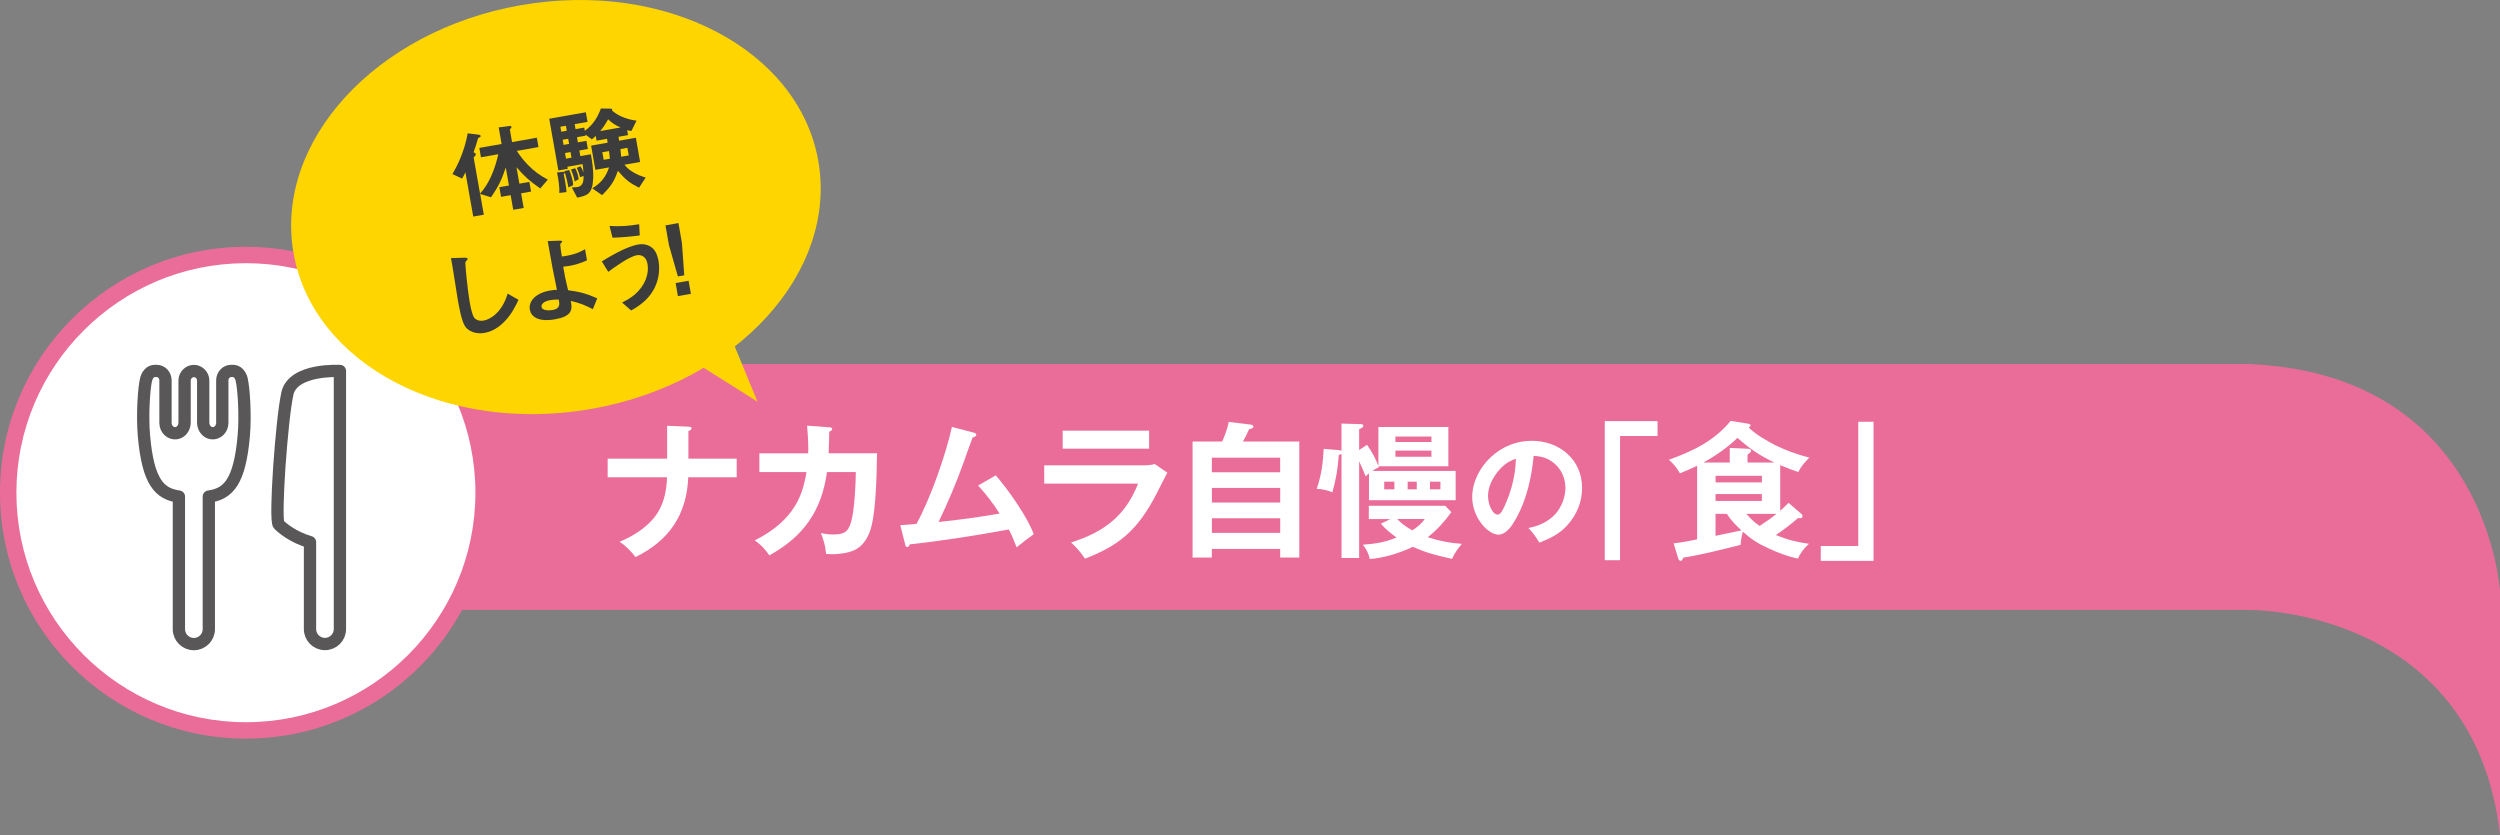 <?xml version="1.0" encoding="UTF-8"?>
<svg id="_レイヤー_2" data-name="レイヤー 2" xmlns="http://www.w3.org/2000/svg" viewBox="0 0 610 203.75">
  <rect x="0" y="0" width="610" height="203.75" fill="#808080" stroke="none"/>
  <defs>
    <style>
      .cls-1 {
        fill: #3c3c3c;
      }

      .cls-2 {
        fill: #fff;
      }

      .cls-3 {
        fill: none;
        stroke: #595757;
        stroke-linecap: round;
        stroke-linejoin: round;
        stroke-width: 3px;
      }

      .cls-4 {
        fill: #ffd500;
      }

      .cls-5 {
        fill: #ea6d99;
      }
    </style>
  </defs>
  <g id="main">
    <g>
      <g>
        <path class="cls-5" d="M550.04,88.89c-.38-.04-.76-.07-1.15-.07H38.03v60h510.86s.09,0,.14,0c1.94,0,54.78.6,60.98,54.93v-59.35s-2.92-52.37-59.96-55.5Z"/>
        <g>
          <path class="cls-2" d="M60,178.22c-31.98,0-58-26.02-58-58s26.02-58,58-58,58,26.02,58,58-26.02,58-58,58Z"/>
          <path class="cls-5" d="M60,64.22c30.88,0,56,25.12,56,56s-25.12,56-56,56S4,151.1,4,120.22s25.12-56,56-56M60,60.22C26.86,60.22,0,87.09,0,120.22s26.86,60,60,60,60-26.86,60-60-26.86-60-60-60h0Z"/>
        </g>
      </g>
      <g>
        <path class="cls-2" d="M162.79,103.89l5.18.22c.62.04.77.14.77.36,0,.4-.47.61-.77.72v6.73h11.78v4.54h-11.82c-.36,9.11-4.63,15.41-12.87,19.47-1.02-1.4-2.41-2.77-3.87-3.74,3.65-1.51,7.51-4,9.52-7.49,1.42-2.41,1.97-5.44,2.04-8.24h-14.48v-4.54h14.51v-8.03Z"/>
        <path class="cls-2" d="M197.22,109.33c0-1.66-.15-3.92-.29-5.47l5.4.4c.47.04.73.07.73.4,0,.29-.29.54-.73.65,0,1.37-.07,3.78-.15,5.29h11.82c-.11,7.23-.4,15.8-1.86,19.37-.77,1.84-1.86,3.46-3.79,4.32-1.57.68-3.65.94-5.32.94-.44,0-1.09-.04-1.46-.07-.18-1.98-.58-3.28-1.28-5.11,1.2.29,1.97.36,3.21.36,2.99,0,3.79-1.12,4.41-4.07.62-2.84.88-8.13.91-11.16h-7.04c-1.31,9.43-5.65,15.69-14.08,20.34-1.02-1.55-2.01-2.59-3.54-3.67,3.43-1.73,6.71-4.03,9.01-7.2,2.15-2.95,3.03-5.94,3.61-9.47h-11.49v-4.57h11.89c.04-.43.04-.83.04-1.26Z"/>
        <path class="cls-2" d="M243.91,125.31c-1.53-2.38-3.25-4.68-5.25-6.84l4.3-2.48c2.95,3.35,7.8,10.22,9.26,14.36-.98.68-3.28,2.45-4.16,3.2-.55-1.48-1.17-2.95-1.9-4.36-8.86,1.62-16.88,2.84-24.21,3.64-.07.29-.22.65-.55.65-.25,0-.4-.07-.55-.65l-1.17-4.68c1.13-.07,2.88-.22,3.94-.32,3.36-6.08,7.15-16.81,8.64-23.65l5.29,1.37c.25.07.66.18.66.5,0,.47-.51.61-.88.68-.88,2.34-1.28,3.46-2.19,6.05-1.71,4.82-3.9,9.97-6.13,14.58,4.96-.5,9.96-1.19,14.88-2.05Z"/>
        <path class="cls-2" d="M279.14,113.54c.88,0,1.79-.07,2.63-.32l3.06,2.12c-.58,1.08-1.64,3.13-2.44,4.75-4.89,9.72-9.77,13.14-17.65,16.23-.95-1.48-2.12-2.77-3.39-3.96,7.99-2.52,13.27-6.48,16.34-14.36h-22.9v-4.46h24.36ZM280.38,105.08v4.39h-21.08v-4.39h21.08Z"/>
        <path class="cls-2" d="M317.03,107.74v28.29h-4.67v-2.09h-16.67v2.09h-4.7v-28.29h7.22c.62-1.4,1.35-3.31,1.6-4.79l5.36.65c.29.04.66.14.66.47,0,.36-.36.5-1.06.68-.55,1.19-.98,2.09-1.5,2.99h13.75ZM312.36,115.23v-3.56h-16.67v3.56h16.67ZM295.7,119.05v3.56h16.67v-3.56h-16.67ZM295.7,126.46v3.56h16.67v-3.56h-16.67Z"/>
        <path class="cls-2" d="M327.32,103.35l4.67.14c.25,0,.66.04.66.4,0,.32-.22.5-1.02.83v5.08l1.93-1.26c1.13,1.58,2.08,3.35,2.77,5.15v-9.5h17.07v9.57h-17.03l.07.25c-.58.25-1.06.54-1.57.9h20.31v7.13h-21.15v-6.52c-.29.22-.58.47-.8.72-.51-1.26-1.02-2.45-1.6-3.67v23.58h-4.3v-25.38c-.22.11-.44.18-.66.22-.29,3.71-.62,5.58-1.57,9.14-1.28-.54-2.44-.79-3.83-.86,1.17-3.35,1.53-6.26,1.71-9.75l3.57.29c.37.04.55.07.77.18v-6.62ZM356.71,132.69c-.99,1.12-1.82,2.34-2.41,3.67-3.32-.72-6.46-1.48-9.55-2.95-3.03,1.48-7.15,2.77-10.54,2.99-.22-1.33-.88-2.48-1.68-3.49,2.99-.22,5.43-.58,8.21-1.76-1.24-.9-2.84-2.16-3.79-3.38l2.33-1.12h-5.29v-3.24h18.64l1.5,1.55c-1.71,2.38-3.46,4.28-5.76,6.12,2.7.9,5.51,1.44,8.35,1.62ZM340.23,117.53h-2.48v1.87h2.48v-1.87ZM349.27,107.85v-1.33h-8.79v1.33h8.79ZM340.48,109.94v1.51h8.79v-1.51h-8.79ZM347.63,126.64h-6.71c1.09,1.19,2.3,1.98,3.68,2.77,1.17-.76,2.26-1.62,3.03-2.77ZM343.47,119.4h2.22v-1.87h-2.22v1.87ZM348.91,119.4h2.55v-1.87h-2.55v1.87Z"/>
        <path class="cls-2" d="M372.93,128.83c2.46-.45,4.86-1.53,6.57-3.39,1.52-1.71,2.46-4.11,2.46-6.39,0-2.61-1.19-5.04-3.4-6.51-1.34-.9-2.74-1.23-4.35-1.32-.49,5.22-1.7,10.68-4.29,15.3-.85,1.53-2.31,3.93-4.32,3.93-2.49,0-6.38-4.11-6.38-9.15,0-3.69,1.88-7.29,4.56-9.78,2.74-2.55,6.2-3.96,9.97-3.96,6.78,0,12.28,4.59,12.28,11.49,0,3.42-1.28,6.54-3.59,9.09-1.92,2.16-4.19,3.24-6.84,4.26-.88-1.47-1.49-2.31-2.67-3.57ZM365.18,115.45c-1.22,1.62-2.1,3.54-2.1,5.58,0,2.22,1.19,4.53,2.31,4.53.55,0,.91-.51,1.15-.93.61-1.05,1.37-2.97,1.76-4.11.97-2.85,1.49-5.58,1.58-8.58-2.04.63-3.46,1.86-4.71,3.51Z"/>
        <path class="cls-2" d="M404.44,102.74v3.64h-9.15v30.31h-3.72v-33.94h12.87Z"/>
        <path class="cls-2" d="M441.38,132.69c-1.06.94-2.15,2.27-2.66,3.6-2.41-.47-4.85-1.4-7.11-2.45-2.62-1.19-4.19-2.16-6.35-4.1-.33,1.22-.47,1.98-.55,3.2-4.19,1.08-9.74,2.45-13.97,3.13l-.18.36c-.15.29-.22.4-.47.4-.44,0-.55-.36-.66-.76l-1.06-3.49c1.93-.22,3.83-.58,5.73-.97v-17.96c-1.35.65-2.77,1.26-4.19,1.84-.91-1.51-1.39-2.12-2.7-3.31,5.83-2.09,11.09-4.61,15.06-9.47l4.19.65c.22.04.69.14.69.43,0,.11-.07.18-.44.54,1.42,1.51,4.52,3.31,6.42,4.28,2.48,1.22,5.65,2.41,8.35,3.02-1.31,1.4-2.08,2.23-2.7,3.56-1.53-.54-2.95-1.08-4.41-1.69v11.12c.77-.65,1.35-1.22,2.01-1.94l3.14,2.7c.18.14.29.36.29.58,0,.43-.33.47-.66.47h-.47c-1.68,1.48-3.5,2.84-5.36,4.1,2.77,1.19,5.11,1.73,8.06,2.16ZM423.95,106.84c-2.37,2.3-5.4,4.43-8.31,6.01h6.42v-3.56l4.67.22c.33.11.55.22.55.47,0,.32-.4.61-.88.94v1.94h6.56c-3.54-1.66-6.09-3.42-9.01-6.01ZM429.9,117.71v-1.62h-11.3v1.62h11.3ZM418.59,120.56v1.66h11.3v-1.66h-11.3ZM418.59,125.38v5.36c1.46-.29,4.85-1.01,6.31-1.33-1.39-1.3-2.52-2.45-3.57-4.03h-2.73ZM433.47,125.38h-7.37c1.06,1.19,1.93,2.05,3.25,2.95,1.2-.76,3.03-2.05,4.12-2.95Z"/>
        <path class="cls-2" d="M444.27,136.86v-3.64h9.15v-30.31h3.72v33.94h-12.87Z"/>
      </g>
      <g>
        <polyline class="cls-4" points="157.82 81 184.82 98 177.82 81"/>
        <g>
          <ellipse class="cls-4" cx="135.64" cy="50.53" rx="65" ry="50" transform="translate(-6.71 24.32) rotate(-10)"/>
          <g>
            <path class="cls-1" d="M131.83,45.98c-2.55-1.74-4-3.07-5.81-5.19l.71,4.02,2.43-.43.42,2.36-2.43.43.63,3.57-2.55.45-.63-3.57-2.34.41-.42-2.36,2.34-.41-.77-4.37c-.99,2.95-1.81,4.66-3.6,7.24l-2.65-.8.89,5.06-2.58.45-1.91-10.8c-.33.76-.65,1.26-.83,1.53l-2.34-1.1c1.14-1.96,2.86-5.21,3.73-9.94l2.54.31c.4.05.58.14.62.33.03.17-.1.24-.15.27-.45.23-.49.26-.53.44-.37,1.33-.51,1.8-1.05,3.28.26.1.5.21.54.44.03.17-.07.3-.15.42-.31.32-.37.38-.35.5l1.54,8.72c2.27-2.47,3.68-6.11,4.45-9.61l-4.23.75-.4-2.29,5.44-.96-.71-4.04,2.62-.34c.12-.02.45-.06.5.2.01.07-.01.2-.12.31-.25.26-.29.32-.26.46l.52,2.95,6.05-1.07.4,2.29-5.3.93c1.58,2.31,3.6,4.92,7.58,7.02l-1.84,2.13Z"/>
            <path class="cls-1" d="M154.09,31.94c-.39,0-.72-.09-1.06-.18l.21,1.21-2.32.41c.05.26.11.61.14.95l4.09-.72,1.04,5.91-3.81.67c1.06,1.47,3.18,2.56,5.18,3.13l-1.63,2.48c-2.36-1.19-3.32-1.97-5.17-4.13-.85,2.49-1.65,3.78-3.85,5.94l-2.41-1.67c2.15-1.23,3.37-2.86,4.1-5.09l-3.33.59-1.04-5.91,4.02-.71c0-.19-.11-.76-.14-.95l-2.55.45-.2-1.16c-.31.3-.54.53-.95.85l-1.54-1.17.05.26-2.13.38.22,1.25,2.08-.37.35,1.99-2.08.37.24,1.37,2.58-.45c.24,1.35.64,3.64.56,5.82-.15,3.88-1.42,4.27-3.91,4.76l-1.32-2.5c.27,0,.93,0,1.42-.08,1.35-.24,1.48-1.55,1.47-2.7l-.85.3c-.18-.77-.47-1.57-.82-2.27l.88-.42c.43.63.65,1.2.75,1.52-.05-.87-.08-1.16-.21-2.03l-3.71.65.09.5-2.29.4-2.23-12.62,8.93-1.58.42,2.36-3.14.55.21,1.21,2.13-.38.14.78c2.23-1.59,3.29-3.72,3.91-5.44l2.25.04c.29,0,.49.03.52.2.02.09-.04.2-.08.23,1.59,1.43,3.9,2.24,6.02,2.5l-1.24,2.49ZM137.8,42.1c.03.17-.1.26-.25.36.04.24.22,1.08.34,1.79.27,1.66.33,2.16.34,2.62l-1.77.21c.13-1.22-.26-3.83-.56-4.99l1.31-.16c.31-.03.56-.03.59.16ZM138.08,30.69l-1.35.24.21,1.21,1.35-.24-.21-1.21ZM138.64,33.86l-1.35.24.22,1.25,1.35-.24-.22-1.25ZM139.85,45.18l-1.17.57c-.07-.65-.49-2.52-.97-4l1.17-.26c.48,1.04.8,2.32.91,2.96.04.24.07.52.05.72ZM139.21,37.1l-1.35.24.24,1.37,1.35-.24-.24-1.37ZM140.23,44.28l-.05-.26c-.03-.14-.27-1.37-.88-2.65l1.02-.33c.5.74.83,2.07.87,2.7l-.95.53ZM148.38,29.1c-.59,1.08-1.04,1.82-1.93,2.88l4.96-.88c-1.33-.52-2.36-1.34-3.03-2ZM146.97,37.15l.33,1.84,1.51-.27c-.03-.43-.1-.96-.21-1.86l-1.63.29ZM153.09,36.07l-1.7.3c.11.91.16,1.58.18,1.87l1.84-.32-.33-1.84Z"/>
            <path class="cls-1" d="M122.65,78.89c-1.76,1.65-3.45,2.17-4.44,2.34-1.49.26-2.79-.07-3.66-.6-1.28-.77-1.87-1.91-2.87-7.58-.25-1.44-1.3-8.5-1.65-10.07l3.22-.1c.58-.03.82.1.85.24.03.19-.22.43-.54.8-.08.65.55,6.97,1.01,9.57.19,1.09.6,3.38,1.19,4.1.06.06.74.89,2.25.63,1.32-.23,4.35-1.62,5.86-6.57l2.65,1.51c-.73,1.52-1.79,3.8-3.86,5.73Z"/>
            <path class="cls-1" d="M144.66,75.45c-1.82-.95-3.14-1.52-5.4-2.02.55,2.29.06,3.79-3.79,4.47-4.3.76-5.91-.74-6.19-2.34-.36-2.06,1.41-4.05,4.86-4.66.78-.14,1.36-.17,1.75-.19-1.13-5.45-1.22-6.07-1.95-10.21l-.3-1.68,2.91-.1c.12,0,.58,0,.62.21.02.09,0,.12-.25.36-.12.12-.23.21-.22.4,0,.32.24,2.05.39,2.88.34-.01.48-.04,1-.13,2.76-.49,3.97-1.24,4.66-1.65l.48,2.74c-1.63.73-3.14,1.14-4.2,1.33-.47.08-1.11.17-1.6.21.33,2.01.47,2.77,1.18,5.74,2.87.37,4.58.85,7.12,1.98l-1.07,2.65ZM134.23,73.24c-1.49.26-2.22.95-2.1,1.64.17.99,1.96.9,2.74.76,1.89-.33,1.66-1.51,1.47-2.55-.44,0-1.24,0-2.12.15Z"/>
            <path class="cls-1" d="M159.45,70.75c-1.58,2.79-3.95,4.13-5.45,5.01l-2.22-1.95c1.32-.65,3.74-1.85,5.28-4.59.78-1.4,1.23-3.09.93-4.82-.37-2.08-1.84-2.26-2.57-2.13-1.96.35-5.43,2.91-7.01,4.06l-1.57-2.55c1.63-.99,5.83-3.59,8.85-4.12.61-.11,2.1-.25,3.37.75,1.02.79,1.43,2.18,1.61,3.18.43,2.46,0,5-1.22,7.16ZM156.1,57.44c-1.5.22-4.16.49-6.65.56l-.73-2.87c2.86.18,4.51,0,7.24-.42l.14,2.73Z"/>
            <path class="cls-1" d="M165.54,54.44l.85,4.8.57,7.94-1.56.27-2.18-7.66-.85-4.8,3.17-.56ZM168.02,68.5l.56,3.19-3.17.56-.56-3.19,3.17-.56Z"/>
          </g>
        </g>
      </g>
      <g>
        <path class="cls-3" d="M58.97,92.57c-.3-1.14-1.03-2.06-2.12-2.06h-.47c-1.18,0-2.14,1.03-2.14,2.31v10.38c0,1.49-1.21,2.69-2.63,2.5-1.18-.16-2.03-1.32-2.03-2.61v-10.26c0-1.28-1.09-2.31-2.27-2.31s-2.27,1.03-2.27,2.31v10.26c0,1.29-.85,2.45-2.03,2.61-1.41.19-2.63-1.01-2.63-2.5v-10.38c0-1.28-.96-2.31-2.14-2.31h-.47c-1.09,0-1.83.92-2.12,2.06-.52,2-.97,8.73-.53,13.73.99,11.36,3.8,14.2,8.53,14.87v32.34c0,2.02,1.63,3.65,3.65,3.65s3.65-1.64,3.65-3.65v-32.34c4.73-.67,7.54-3.51,8.53-14.87.44-4.99-.01-11.73-.53-13.73Z"/>
        <path class="cls-3" d="M70.13,96.01c-1.4,6.16-3.16,30.92-2.11,31.97.88.87,3.45,3.08,7.62,4.3v21.21c0,2.02,1.63,3.65,3.65,3.65s3.65-1.64,3.65-3.65v-62.97s-11.41-.67-12.82,5.48Z"/>
      </g>
    </g>
  </g>
</svg>
